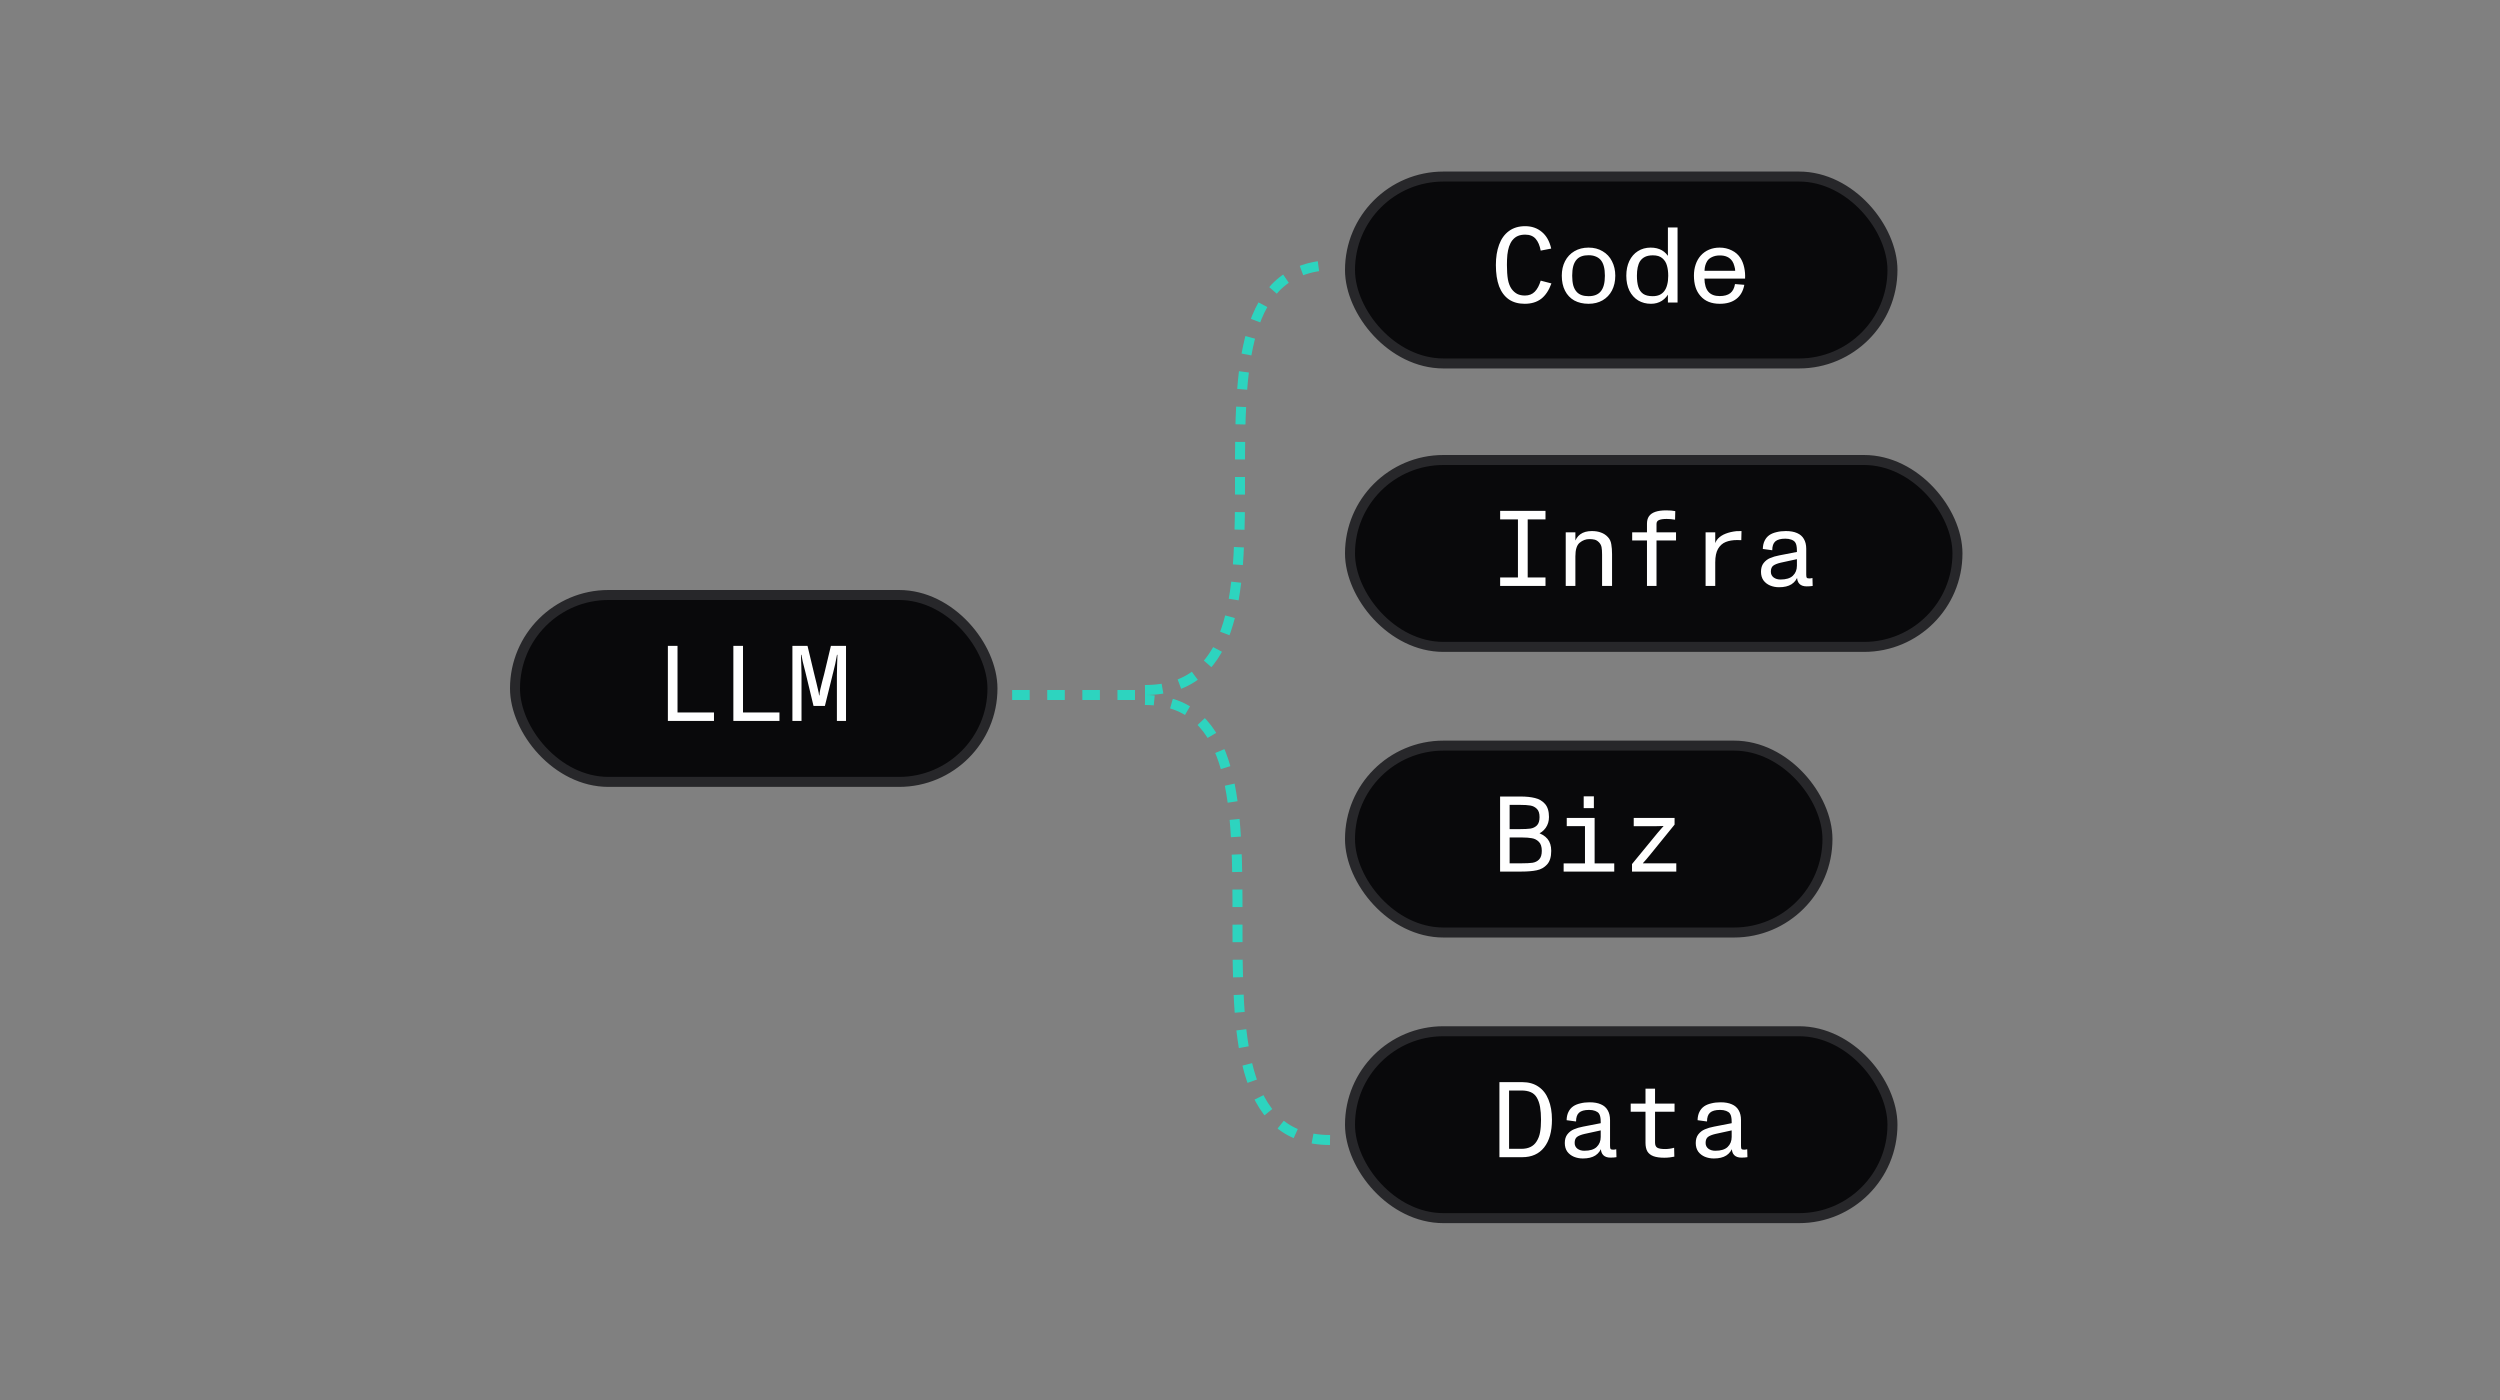 <svg xmlns="http://www.w3.org/2000/svg" fill="none" viewBox="0 0 500 280" height="280" width="500">
<rect x="0" y="0" width="500" height="280" fill="#808080" stroke="none"/>
<path stroke-dasharray="3.51 3.51" stroke-width="2" stroke="#2DD4BF" d="M266 228C228.999 228 266 140 229 140"></path>
<path stroke-dasharray="3.51 3.51" stroke-width="2" stroke="#2DD4BF" d="M229 138C267.001 138 229 53 267 53"></path>
<rect fill="#09090B" rx="18.69" height="37.379" width="121.493" y="92" x="270"></rect>
<rect stroke-width="2" stroke="#27272A" rx="18.69" height="37.379" width="121.493" y="92" x="270"></rect>
<path fill="white" d="M303.588 102.18H305.54V117.19H303.588V102.18ZM300.029 115.496H309.099V117.19H300.029V115.496ZM300.029 102.18H309.099V103.874H300.029V102.18ZM313.146 106.468H315.076V109.042L314.862 108.698C315.091 107.884 315.491 107.269 316.063 106.854C316.649 106.426 317.421 106.211 318.378 106.211C319.079 106.211 319.686 106.311 320.201 106.511C320.73 106.697 321.187 106.997 321.573 107.412C321.945 107.798 322.174 108.284 322.26 108.87C322.36 109.442 322.41 110.092 322.41 110.821V117.19H320.416V110.928C320.416 110.285 320.38 109.785 320.308 109.428C320.237 109.056 320.058 108.727 319.772 108.441C319.501 108.17 319.215 107.998 318.915 107.927C318.614 107.855 318.264 107.819 317.864 107.819C317.163 107.819 316.52 108.062 315.934 108.548C315.362 109.02 315.076 109.928 315.076 111.272V117.19H313.146V106.468ZM329.395 108.098H326.436V106.468H329.395V104.732C329.395 104.145 329.523 103.659 329.781 103.274C330.052 102.873 330.474 102.573 331.046 102.373C331.617 102.173 332.346 102.073 333.233 102.073C333.948 102.073 334.555 102.123 335.055 102.223L335.013 103.938C334.441 103.838 333.883 103.788 333.34 103.788C332.625 103.788 332.103 103.867 331.775 104.024C331.46 104.167 331.303 104.417 331.303 104.774V106.468H335.205V108.098H331.303V117.19H329.395V108.098ZM341.118 106.468H343.048V109.299L342.919 109.17C342.991 108.613 343.22 108.127 343.606 107.712C344.006 107.298 344.52 106.969 345.149 106.726C345.778 106.483 346.486 106.318 347.272 106.233C347.415 106.218 347.758 106.211 348.302 106.211L348.259 108.034C348.116 108.019 347.837 108.012 347.422 108.012C346.55 108.012 345.793 108.141 345.149 108.398C344.506 108.656 343.992 109.113 343.606 109.771C343.234 110.428 343.048 111.329 343.048 112.472V117.19H341.118V106.468ZM355.801 117.447C355.172 117.447 354.579 117.333 354.021 117.104C353.478 116.875 353.035 116.532 352.692 116.075C352.363 115.603 352.199 115.031 352.199 114.359C352.199 113.645 352.37 113.066 352.713 112.622C353.071 112.165 353.507 111.829 354.021 111.615C354.55 111.386 355.158 111.207 355.844 111.079L359.382 110.392C359.382 110.307 359.382 110.228 359.382 110.157C359.382 109.728 359.353 109.385 359.296 109.127C359.253 108.87 359.16 108.641 359.017 108.441C358.86 108.227 358.61 108.055 358.267 107.927C357.924 107.798 357.524 107.734 357.066 107.734C356.137 107.734 355.465 107.919 355.051 108.291C354.65 108.648 354.45 109.235 354.45 110.049L352.563 109.792C352.578 109.149 352.699 108.598 352.928 108.141C353.156 107.669 353.478 107.29 353.893 107.005C354.279 106.747 354.75 106.554 355.308 106.426C355.865 106.283 356.487 106.211 357.173 106.211C358.074 106.211 358.824 106.347 359.425 106.619C360.025 106.876 360.476 107.269 360.776 107.798C361.09 108.327 361.247 108.977 361.247 109.749V114.874C361.247 115.188 361.276 115.403 361.333 115.517C361.405 115.632 361.583 115.689 361.869 115.689C362.041 115.689 362.248 115.66 362.491 115.603L362.534 117.19C362.177 117.247 361.776 117.275 361.333 117.275C360.704 117.275 360.225 117.111 359.897 116.782C359.568 116.454 359.403 115.967 359.403 115.324L359.639 115.024C359.396 115.825 358.953 116.432 358.31 116.847C357.681 117.247 356.845 117.447 355.801 117.447ZM356.101 115.903C357.216 115.903 358.038 115.653 358.567 115.153C359.11 114.638 359.382 113.966 359.382 113.137V110.907L360.283 111.636L356.144 112.537C355.472 112.694 354.972 112.894 354.643 113.137C354.329 113.38 354.171 113.78 354.171 114.338C354.171 114.824 354.357 115.21 354.729 115.496C355.101 115.767 355.558 115.903 356.101 115.903Z"></path>
<rect fill="#09090B" rx="18.69" height="37.379" width="95.493" y="149.124" x="270"></rect>
<rect stroke-width="2" stroke="#27272A" rx="18.69" height="37.379" width="95.493" y="149.124" x="270"></rect>
<path fill="white" d="M300.018 159.304H304.156C305.243 159.304 306.186 159.404 306.987 159.604C307.801 159.79 308.473 160.183 309.002 160.783C309.531 161.384 309.796 162.256 309.796 163.399C309.796 164.229 309.574 164.958 309.131 165.587C308.688 166.201 308.095 166.644 307.351 166.916L307.244 166.423C308.245 166.723 308.995 167.173 309.495 167.774C309.996 168.374 310.246 169.175 310.246 170.175C310.246 171.39 309.967 172.298 309.41 172.899C308.866 173.499 308.18 173.885 307.351 174.056C306.522 174.228 305.507 174.314 304.306 174.314H300.018V159.304ZM304.306 172.663C305.236 172.663 305.965 172.627 306.493 172.555C307.037 172.47 307.48 172.248 307.823 171.891C308.18 171.519 308.359 170.947 308.359 170.175C308.359 169.346 308.159 168.739 307.759 168.353C307.373 167.967 306.915 167.731 306.386 167.645C305.857 167.545 305.2 167.495 304.414 167.495H301.926V172.663H304.306ZM304.028 165.822C304.9 165.822 305.593 165.787 306.108 165.715C306.622 165.63 307.051 165.415 307.394 165.072C307.737 164.715 307.909 164.164 307.909 163.421C307.909 162.663 307.73 162.113 307.373 161.77C307.015 161.412 306.579 161.191 306.065 161.105C305.55 161.019 304.864 160.976 304.006 160.976H301.926V165.822H304.028ZM316.995 163.592H318.925V174.314H316.995V163.592ZM312.728 172.684H322.849V174.314H312.728V172.684ZM313.35 163.592H317.96V165.222H313.35V163.592ZM316.738 159.261H318.775V161.62H316.738V159.261ZM326.403 172.813L331.506 166.594C331.778 166.28 332.049 165.965 332.321 165.651L332.707 165.222V165.201C332.107 165.215 331.506 165.229 330.906 165.244H326.746V163.592H334.916V164.922L329.941 171.054C329.869 171.14 329.791 171.233 329.705 171.333C329.462 171.648 329.09 172.077 328.59 172.62V172.663H335.259V174.314H326.403V172.813Z"></path>
<rect fill="#09090B" rx="18.69" height="37.379" width="108.493" y="206.248" x="270"></rect>
<rect stroke-width="2" stroke="#27272A" rx="18.69" height="37.379" width="108.493" y="206.248" x="270"></rect>
<path fill="white" d="M299.884 216.428H304.473C305.745 216.428 306.824 216.735 307.711 217.35C308.597 217.95 309.262 218.815 309.705 219.945C310.162 221.074 310.391 222.403 310.391 223.933C310.391 226.32 309.869 228.171 308.826 229.486C307.796 230.787 306.338 231.438 304.451 231.438H299.884V216.428ZM304.28 229.765C305.681 229.765 306.688 229.279 307.303 228.307C307.661 227.75 307.896 227.135 308.011 226.463C308.139 225.777 308.204 224.934 308.204 223.933C308.204 222.961 308.139 222.11 308.011 221.381C307.882 220.652 307.661 220.023 307.346 219.494C307.046 218.994 306.638 218.637 306.124 218.422C305.623 218.208 305.009 218.1 304.28 218.1H301.814V229.765H304.28ZM316.561 231.695C315.932 231.695 315.339 231.581 314.781 231.352C314.238 231.123 313.795 230.78 313.452 230.323C313.123 229.851 312.959 229.279 312.959 228.607C312.959 227.893 313.13 227.314 313.473 226.87C313.831 226.413 314.267 226.077 314.781 225.863C315.31 225.634 315.918 225.455 316.604 225.327L320.142 224.64C320.142 224.555 320.142 224.476 320.142 224.405C320.142 223.976 320.113 223.633 320.056 223.375C320.013 223.118 319.92 222.889 319.777 222.689C319.62 222.475 319.37 222.303 319.027 222.175C318.684 222.046 318.284 221.982 317.826 221.982C316.897 221.982 316.225 222.167 315.81 222.539C315.41 222.896 315.21 223.483 315.21 224.297L313.323 224.04C313.337 223.397 313.459 222.846 313.688 222.389C313.916 221.917 314.238 221.538 314.653 221.253C315.039 220.995 315.51 220.802 316.068 220.674C316.625 220.531 317.247 220.459 317.933 220.459C318.834 220.459 319.584 220.595 320.185 220.867C320.785 221.124 321.235 221.517 321.536 222.046C321.85 222.575 322.007 223.225 322.007 223.997V229.122C322.007 229.436 322.036 229.651 322.093 229.765C322.165 229.88 322.343 229.937 322.629 229.937C322.801 229.937 323.008 229.908 323.251 229.851L323.294 231.438C322.937 231.495 322.536 231.524 322.093 231.524C321.464 231.524 320.985 231.359 320.657 231.03C320.328 230.702 320.163 230.216 320.163 229.572L320.399 229.272C320.156 230.073 319.713 230.68 319.07 231.095C318.441 231.495 317.605 231.695 316.561 231.695ZM316.861 230.151C317.976 230.151 318.798 229.901 319.327 229.401C319.87 228.886 320.142 228.214 320.142 227.385V225.155L321.042 225.884L316.904 226.785C316.232 226.942 315.732 227.142 315.403 227.385C315.089 227.628 314.931 228.028 314.931 228.586C314.931 229.072 315.117 229.458 315.489 229.744C315.861 230.015 316.318 230.151 316.861 230.151ZM332.873 231.545C331.987 231.545 331.265 231.445 330.708 231.245C330.164 231.045 329.757 230.73 329.485 230.301C329.228 229.858 329.1 229.279 329.1 228.564V222.346H326.14V220.716H329.1V217.736H331.008V220.716H334.91V222.346H331.008V228.5C331.008 229 331.151 229.344 331.437 229.529C331.737 229.715 332.266 229.808 333.023 229.808C333.638 229.808 334.239 229.722 334.825 229.551L334.868 231.331C334.625 231.388 334.317 231.438 333.946 231.481C333.588 231.524 333.231 231.545 332.873 231.545ZM342.753 231.695C342.124 231.695 341.531 231.581 340.973 231.352C340.43 231.123 339.987 230.78 339.644 230.323C339.315 229.851 339.151 229.279 339.151 228.607C339.151 227.893 339.322 227.314 339.665 226.87C340.023 226.413 340.459 226.077 340.973 225.863C341.502 225.634 342.11 225.455 342.796 225.327L346.334 224.64C346.334 224.555 346.334 224.476 346.334 224.405C346.334 223.976 346.305 223.633 346.248 223.375C346.205 223.118 346.112 222.889 345.969 222.689C345.812 222.475 345.562 222.303 345.219 222.175C344.876 222.046 344.476 221.982 344.018 221.982C343.089 221.982 342.417 222.167 342.003 222.539C341.602 222.896 341.402 223.483 341.402 224.297L339.515 224.04C339.53 223.397 339.651 222.846 339.88 222.389C340.108 221.917 340.43 221.538 340.845 221.253C341.231 220.995 341.702 220.802 342.26 220.674C342.817 220.531 343.439 220.459 344.125 220.459C345.026 220.459 345.776 220.595 346.377 220.867C346.977 221.124 347.428 221.517 347.728 222.046C348.042 222.575 348.199 223.225 348.199 223.997V229.122C348.199 229.436 348.228 229.651 348.285 229.765C348.357 229.88 348.535 229.937 348.821 229.937C348.993 229.937 349.2 229.908 349.443 229.851L349.486 231.438C349.129 231.495 348.728 231.524 348.285 231.524C347.656 231.524 347.177 231.359 346.849 231.03C346.52 230.702 346.355 230.216 346.355 229.572L346.591 229.272C346.348 230.073 345.905 230.68 345.262 231.095C344.633 231.495 343.797 231.695 342.753 231.695ZM343.053 230.151C344.168 230.151 344.99 229.901 345.519 229.401C346.062 228.886 346.334 228.214 346.334 227.385V225.155L347.235 225.884L343.096 226.785C342.424 226.942 341.924 227.142 341.595 227.385C341.281 227.628 341.123 228.028 341.123 228.586C341.123 229.072 341.309 229.458 341.681 229.744C342.053 230.015 342.51 230.151 343.053 230.151Z"></path>
<line stroke-dasharray="3.51 3.51" stroke-width="2" stroke="#2DD4BF" y2="139" x2="201" y1="139" x1="227"></line>
<rect fill="#09090B" rx="18.69" height="37.379" width="95.493" y="119" x="103"></rect>
<rect stroke-width="2" stroke="#27272A" rx="18.69" height="37.379" width="95.493" y="119" x="103"></rect>
<path fill="white" d="M133.575 129.18H135.505V142.496H142.796V144.19H133.575V129.18ZM146.671 129.18H148.601V142.496H155.892V144.19H146.671V129.18ZM158.481 129.18H161.504L162.855 134.841C162.998 135.384 163.134 135.934 163.263 136.492C163.391 137.006 163.506 137.492 163.606 137.95C163.72 138.407 163.791 138.786 163.82 139.086H163.884C163.913 138.658 163.97 138.257 164.056 137.886C164.142 137.5 164.27 136.971 164.442 136.299C164.571 135.813 164.699 135.327 164.828 134.841L166.179 129.18H169.202V144.19H167.379V135.034L167.422 133.018C167.451 132.332 167.472 131.646 167.487 130.96H167.401C167.187 132.203 166.929 133.39 166.629 134.519C166.6 134.662 166.572 134.769 166.543 134.841C166.529 134.898 166.507 134.991 166.479 135.12L164.978 141.188H162.705L161.247 135.12C161.19 134.848 161.125 134.583 161.054 134.326C160.639 132.797 160.382 131.674 160.282 130.96H160.196C160.211 131.417 160.218 131.76 160.218 131.989C160.232 132.203 160.246 132.532 160.261 132.975C160.275 133.661 160.289 134.348 160.303 135.034V144.19H158.481V129.18Z"></path>
<rect fill="#09090B" rx="18.69" height="37.379" width="108.493" y="35.311" x="270"></rect>
<rect stroke-width="2" stroke="#27272A" rx="18.69" height="37.379" width="108.493" y="35.311" x="270"></rect>
<path fill="white" d="M304.944 60.758C303.687 60.758 302.629 60.465 301.771 59.879C300.913 59.279 300.263 58.407 299.82 57.263C299.391 56.105 299.176 54.683 299.176 52.996C299.176 51.452 299.391 50.101 299.82 48.943C300.249 47.771 300.899 46.863 301.771 46.22C302.657 45.562 303.744 45.234 305.03 45.234C306.345 45.234 307.46 45.62 308.375 46.392C309.29 47.149 309.912 48.257 310.241 49.715L308.139 50.123C307.954 49.108 307.618 48.321 307.132 47.764C306.646 47.206 305.952 46.928 305.052 46.928C304.494 46.928 304.008 47.013 303.594 47.185C303.179 47.356 302.807 47.642 302.479 48.043C302.207 48.386 301.985 48.807 301.814 49.308C301.657 49.794 301.542 50.344 301.471 50.959C301.414 51.559 301.385 52.238 301.385 52.996C301.385 54.125 301.449 55.083 301.578 55.869C301.721 56.655 301.971 57.299 302.328 57.799C302.643 58.228 303.015 58.557 303.444 58.785C303.872 59 304.387 59.107 304.987 59.107C305.802 59.107 306.46 58.85 306.96 58.335C307.46 57.82 307.854 57.084 308.139 56.127L310.284 56.684C309.783 58.071 309.097 59.1 308.225 59.772C307.353 60.429 306.26 60.758 304.944 60.758ZM317.719 60.758C316.618 60.758 315.66 60.536 314.846 60.093C314.045 59.636 313.43 58.986 313.002 58.142C312.573 57.299 312.358 56.298 312.358 55.14C312.358 54.054 312.573 53.089 313.002 52.245C313.445 51.388 314.067 50.723 314.867 50.251C315.682 49.765 316.632 49.522 317.719 49.522C318.791 49.522 319.727 49.765 320.528 50.251C321.343 50.723 321.964 51.388 322.393 52.245C322.836 53.103 323.058 54.068 323.058 55.14C323.058 56.255 322.836 57.242 322.393 58.099C321.95 58.943 321.321 59.6 320.506 60.072C319.706 60.529 318.777 60.758 317.719 60.758ZM317.719 59.236C318.777 59.236 319.57 58.935 320.099 58.335C320.399 57.992 320.621 57.556 320.764 57.027C320.907 56.498 320.978 55.876 320.978 55.161V55.14C320.978 54.411 320.907 53.782 320.764 53.253C320.621 52.71 320.392 52.267 320.078 51.924C319.806 51.638 319.477 51.423 319.091 51.28C318.705 51.123 318.248 51.045 317.719 51.045C316.675 51.045 315.896 51.316 315.382 51.859C315.053 52.203 314.81 52.653 314.653 53.21C314.51 53.754 314.438 54.397 314.438 55.14C314.438 55.883 314.51 56.534 314.653 57.091C314.81 57.635 315.053 58.078 315.382 58.421C315.896 58.964 316.675 59.236 317.719 59.236ZM330.193 60.758C329.235 60.758 328.385 60.536 327.641 60.093C326.898 59.636 326.312 58.986 325.883 58.142C325.469 57.284 325.261 56.284 325.261 55.14C325.261 54.025 325.461 53.046 325.862 52.203C326.276 51.345 326.848 50.687 327.577 50.23C328.32 49.758 329.171 49.522 330.129 49.522C331.001 49.522 331.751 49.701 332.38 50.058C333.009 50.416 333.524 50.973 333.924 51.731L333.581 52.095V45.491H335.511V60.501H333.581V58.013L333.924 58.335C333.538 59.136 333.023 59.743 332.38 60.158C331.751 60.558 331.022 60.758 330.193 60.758ZM330.536 59.236C331.036 59.236 331.48 59.157 331.866 59C332.252 58.828 332.573 58.578 332.831 58.249C333.102 57.906 333.302 57.477 333.431 56.963C333.574 56.448 333.645 55.848 333.645 55.161C333.645 54.39 333.56 53.711 333.388 53.124C333.231 52.524 332.923 52.031 332.466 51.645C332.023 51.259 331.394 51.066 330.579 51.066C329.95 51.066 329.428 51.166 329.014 51.366C328.599 51.566 328.263 51.859 328.006 52.245C327.792 52.588 327.634 53.003 327.534 53.489C327.434 53.961 327.384 54.511 327.384 55.14C327.384 56.026 327.477 56.77 327.663 57.37C327.849 57.971 328.17 58.435 328.628 58.764C329.085 59.078 329.721 59.236 330.536 59.236ZM343.954 60.758C343.125 60.758 342.389 60.629 341.745 60.372C341.102 60.115 340.552 59.722 340.094 59.193C339.651 58.692 339.322 58.106 339.108 57.434C338.893 56.748 338.786 55.976 338.786 55.119C338.786 54.318 338.901 53.582 339.129 52.91C339.358 52.224 339.694 51.631 340.137 51.13C340.609 50.601 341.166 50.201 341.81 49.93C342.453 49.658 343.16 49.522 343.932 49.522C344.804 49.522 345.612 49.708 346.355 50.08C347.099 50.437 347.685 50.959 348.114 51.645C348.442 52.16 348.685 52.781 348.843 53.511C349 54.225 349.057 54.961 349.014 55.719H340.888C340.916 56.906 341.181 57.785 341.681 58.356C342.181 58.928 342.932 59.214 343.932 59.214C344.847 59.214 345.555 59.021 346.055 58.635C346.556 58.235 346.87 57.627 346.999 56.813L348.864 56.963C348.635 58.206 348.099 59.15 347.256 59.793C346.427 60.436 345.326 60.758 343.954 60.758ZM340.63 54.154H347.17L347.042 54.218C347.042 53.918 346.984 53.582 346.87 53.21C346.77 52.824 346.634 52.503 346.463 52.245C346.191 51.845 345.848 51.552 345.433 51.366C345.033 51.18 344.54 51.087 343.954 51.087C343.368 51.087 342.853 51.195 342.41 51.409C341.967 51.609 341.638 51.888 341.424 52.245C341.109 52.76 340.938 53.367 340.909 54.068V54.218L340.63 54.154Z"></path>
</svg>
